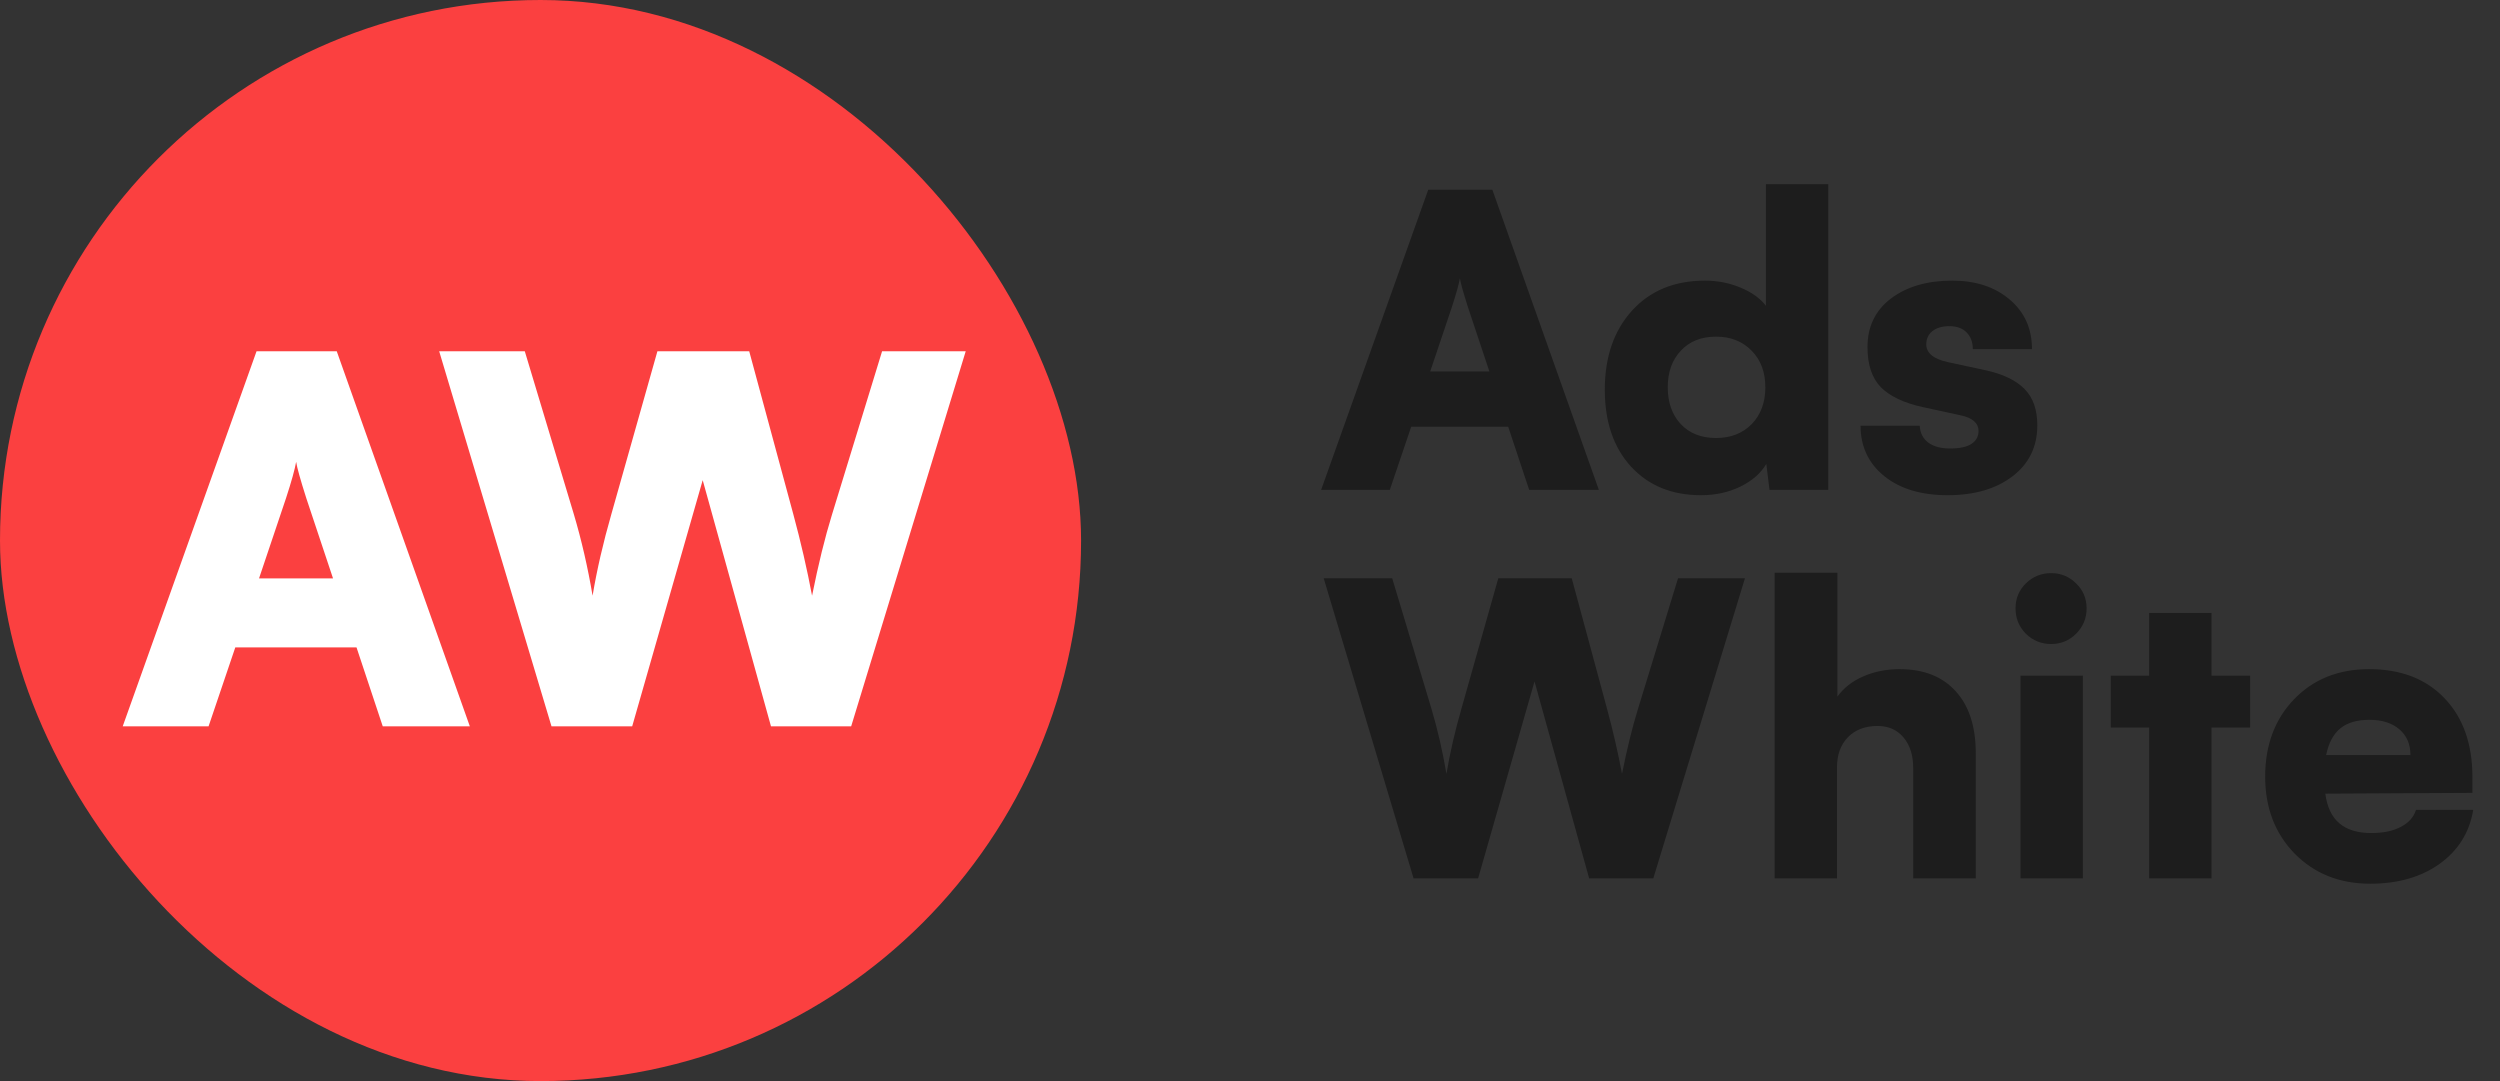 <svg width="148" height="64" viewBox="0 0 148 64" fill="none" xmlns="http://www.w3.org/2000/svg">
<rect x="0" y="0" width="148" height="64" fill="#333333" stroke="none"/>
<rect width="64" height="64" rx="32" fill="#FB4040"/>
<path d="M82.277 29H78.211L84.551 11.234H88.348L94.652 29H90.527L89.285 25.262H83.543L82.277 29ZM85.945 18.195L84.668 21.992H88.172L86.906 18.195C86.625 17.312 86.465 16.738 86.426 16.473C86.363 16.832 86.203 17.406 85.945 18.195ZM100.699 29.316C98.973 29.316 97.59 28.75 96.551 27.617C95.519 26.484 95.004 24.969 95.004 23.07C95.004 21.141 95.539 19.582 96.609 18.395C97.688 17.207 99.129 16.613 100.934 16.613C101.676 16.613 102.375 16.75 103.031 17.023C103.695 17.297 104.199 17.656 104.543 18.102V10.906H108.234V29H104.754L104.566 27.465C104.238 28.02 103.723 28.469 103.02 28.812C102.324 29.148 101.551 29.316 100.699 29.316ZM101.59 25.93C102.457 25.93 103.16 25.656 103.699 25.109C104.238 24.555 104.508 23.828 104.508 22.93C104.508 22.031 104.238 21.309 103.699 20.762C103.16 20.207 102.457 19.93 101.59 19.93C100.715 19.93 100.02 20.207 99.504 20.762C98.988 21.309 98.731 22.031 98.731 22.93C98.731 23.828 98.988 24.555 99.504 25.109C100.02 25.656 100.715 25.93 101.59 25.93ZM110.145 25.203H113.648C113.672 25.633 113.84 25.965 114.152 26.199C114.465 26.434 114.898 26.551 115.453 26.551C116.008 26.551 116.426 26.461 116.707 26.281C116.988 26.094 117.129 25.84 117.129 25.52C117.129 25.043 116.77 24.73 116.051 24.582L113.836 24.102C112.703 23.852 111.871 23.457 111.34 22.918C110.816 22.371 110.555 21.582 110.555 20.551C110.555 19.332 111.02 18.371 111.949 17.668C112.887 16.965 114.094 16.613 115.57 16.613C116.969 16.613 118.105 16.988 118.98 17.738C119.855 18.48 120.293 19.457 120.293 20.668H116.789C116.789 20.254 116.668 19.926 116.426 19.684C116.184 19.434 115.844 19.309 115.406 19.309C114.984 19.309 114.648 19.406 114.398 19.602C114.156 19.797 114.035 20.059 114.035 20.387C114.035 20.902 114.465 21.254 115.324 21.441L117.562 21.922C118.586 22.148 119.348 22.516 119.848 23.023C120.355 23.531 120.609 24.25 120.609 25.18C120.609 26.445 120.117 27.453 119.133 28.203C118.156 28.945 116.879 29.316 115.301 29.316C113.73 29.316 112.477 28.938 111.539 28.18C110.609 27.422 110.145 26.43 110.145 25.203ZM83.684 52L78.363 34.234H82.418L84.738 41.945C85.106 43.18 85.402 44.469 85.629 45.812C85.832 44.594 86.129 43.305 86.519 41.945L88.699 34.234H93.047L95.133 41.945C95.492 43.273 95.789 44.562 96.023 45.812C96.32 44.328 96.633 43.055 96.961 41.992L99.34 34.234H103.301L97.875 52H94.078L90.844 40.34L87.504 52H83.684ZM108.75 52H105.059V33.906H108.773V41.242C109.141 40.727 109.648 40.328 110.297 40.047C110.953 39.758 111.672 39.613 112.453 39.613C113.883 39.613 114.992 40.051 115.781 40.926C116.57 41.793 116.965 43.012 116.965 44.582V52H113.262V45.473C113.262 44.715 113.07 44.109 112.688 43.656C112.305 43.203 111.793 42.977 111.152 42.977C110.418 42.977 109.832 43.199 109.395 43.645C108.965 44.09 108.75 44.684 108.75 45.426V52ZM121.43 38.125C120.844 38.125 120.344 37.922 119.93 37.516C119.523 37.102 119.32 36.602 119.32 36.016C119.32 35.43 119.523 34.938 119.93 34.539C120.344 34.133 120.844 33.93 121.43 33.93C122.008 33.93 122.5 34.133 122.906 34.539C123.32 34.938 123.527 35.43 123.527 36.016C123.527 36.602 123.32 37.102 122.906 37.516C122.5 37.922 122.008 38.125 121.43 38.125ZM119.613 52V40H123.305V52H119.613ZM130.922 52H127.23V43.07H124.957V40H127.23V36.285H130.922V40H133.207V43.07H130.922V52ZM140.32 52.316C138.508 52.316 137.016 51.723 135.844 50.535C134.68 49.34 134.098 47.82 134.098 45.977C134.098 44.109 134.668 42.582 135.809 41.395C136.957 40.207 138.438 39.613 140.25 39.613C142.133 39.613 143.621 40.188 144.715 41.336C145.816 42.484 146.367 44.039 146.367 46V46.938L137.66 46.984C137.762 47.773 138.039 48.359 138.492 48.742C138.945 49.125 139.578 49.316 140.391 49.316C141.086 49.316 141.664 49.195 142.125 48.953C142.594 48.711 142.895 48.375 143.027 47.945H146.414C146.195 49.273 145.535 50.336 144.434 51.133C143.332 51.922 141.961 52.316 140.32 52.316ZM140.273 42.613C139.539 42.613 138.965 42.781 138.551 43.117C138.137 43.453 137.855 43.98 137.707 44.699H142.699C142.699 44.059 142.48 43.551 142.043 43.176C141.605 42.801 141.016 42.613 140.273 42.613Z" fill="#1D1D1D"/>
<path d="M12.347 43H7.264L15.188 20.793H19.935L27.815 43H22.659L21.106 38.327H13.929L12.347 43ZM16.932 29.494L15.335 34.24H19.715L18.133 29.494C17.781 28.391 17.581 27.673 17.532 27.341C17.454 27.79 17.254 28.508 16.932 29.494ZM32.649 43L25.999 20.793H31.067L33.968 30.432C34.427 31.975 34.798 33.586 35.081 35.266C35.335 33.742 35.706 32.131 36.194 30.432L38.919 20.793H44.353L46.961 30.432C47.41 32.092 47.781 33.703 48.074 35.266C48.445 33.41 48.836 31.818 49.246 30.49L52.22 20.793H57.171L50.389 43H45.643L41.6 28.425L37.425 43H32.649Z" fill="white"/>
</svg>
